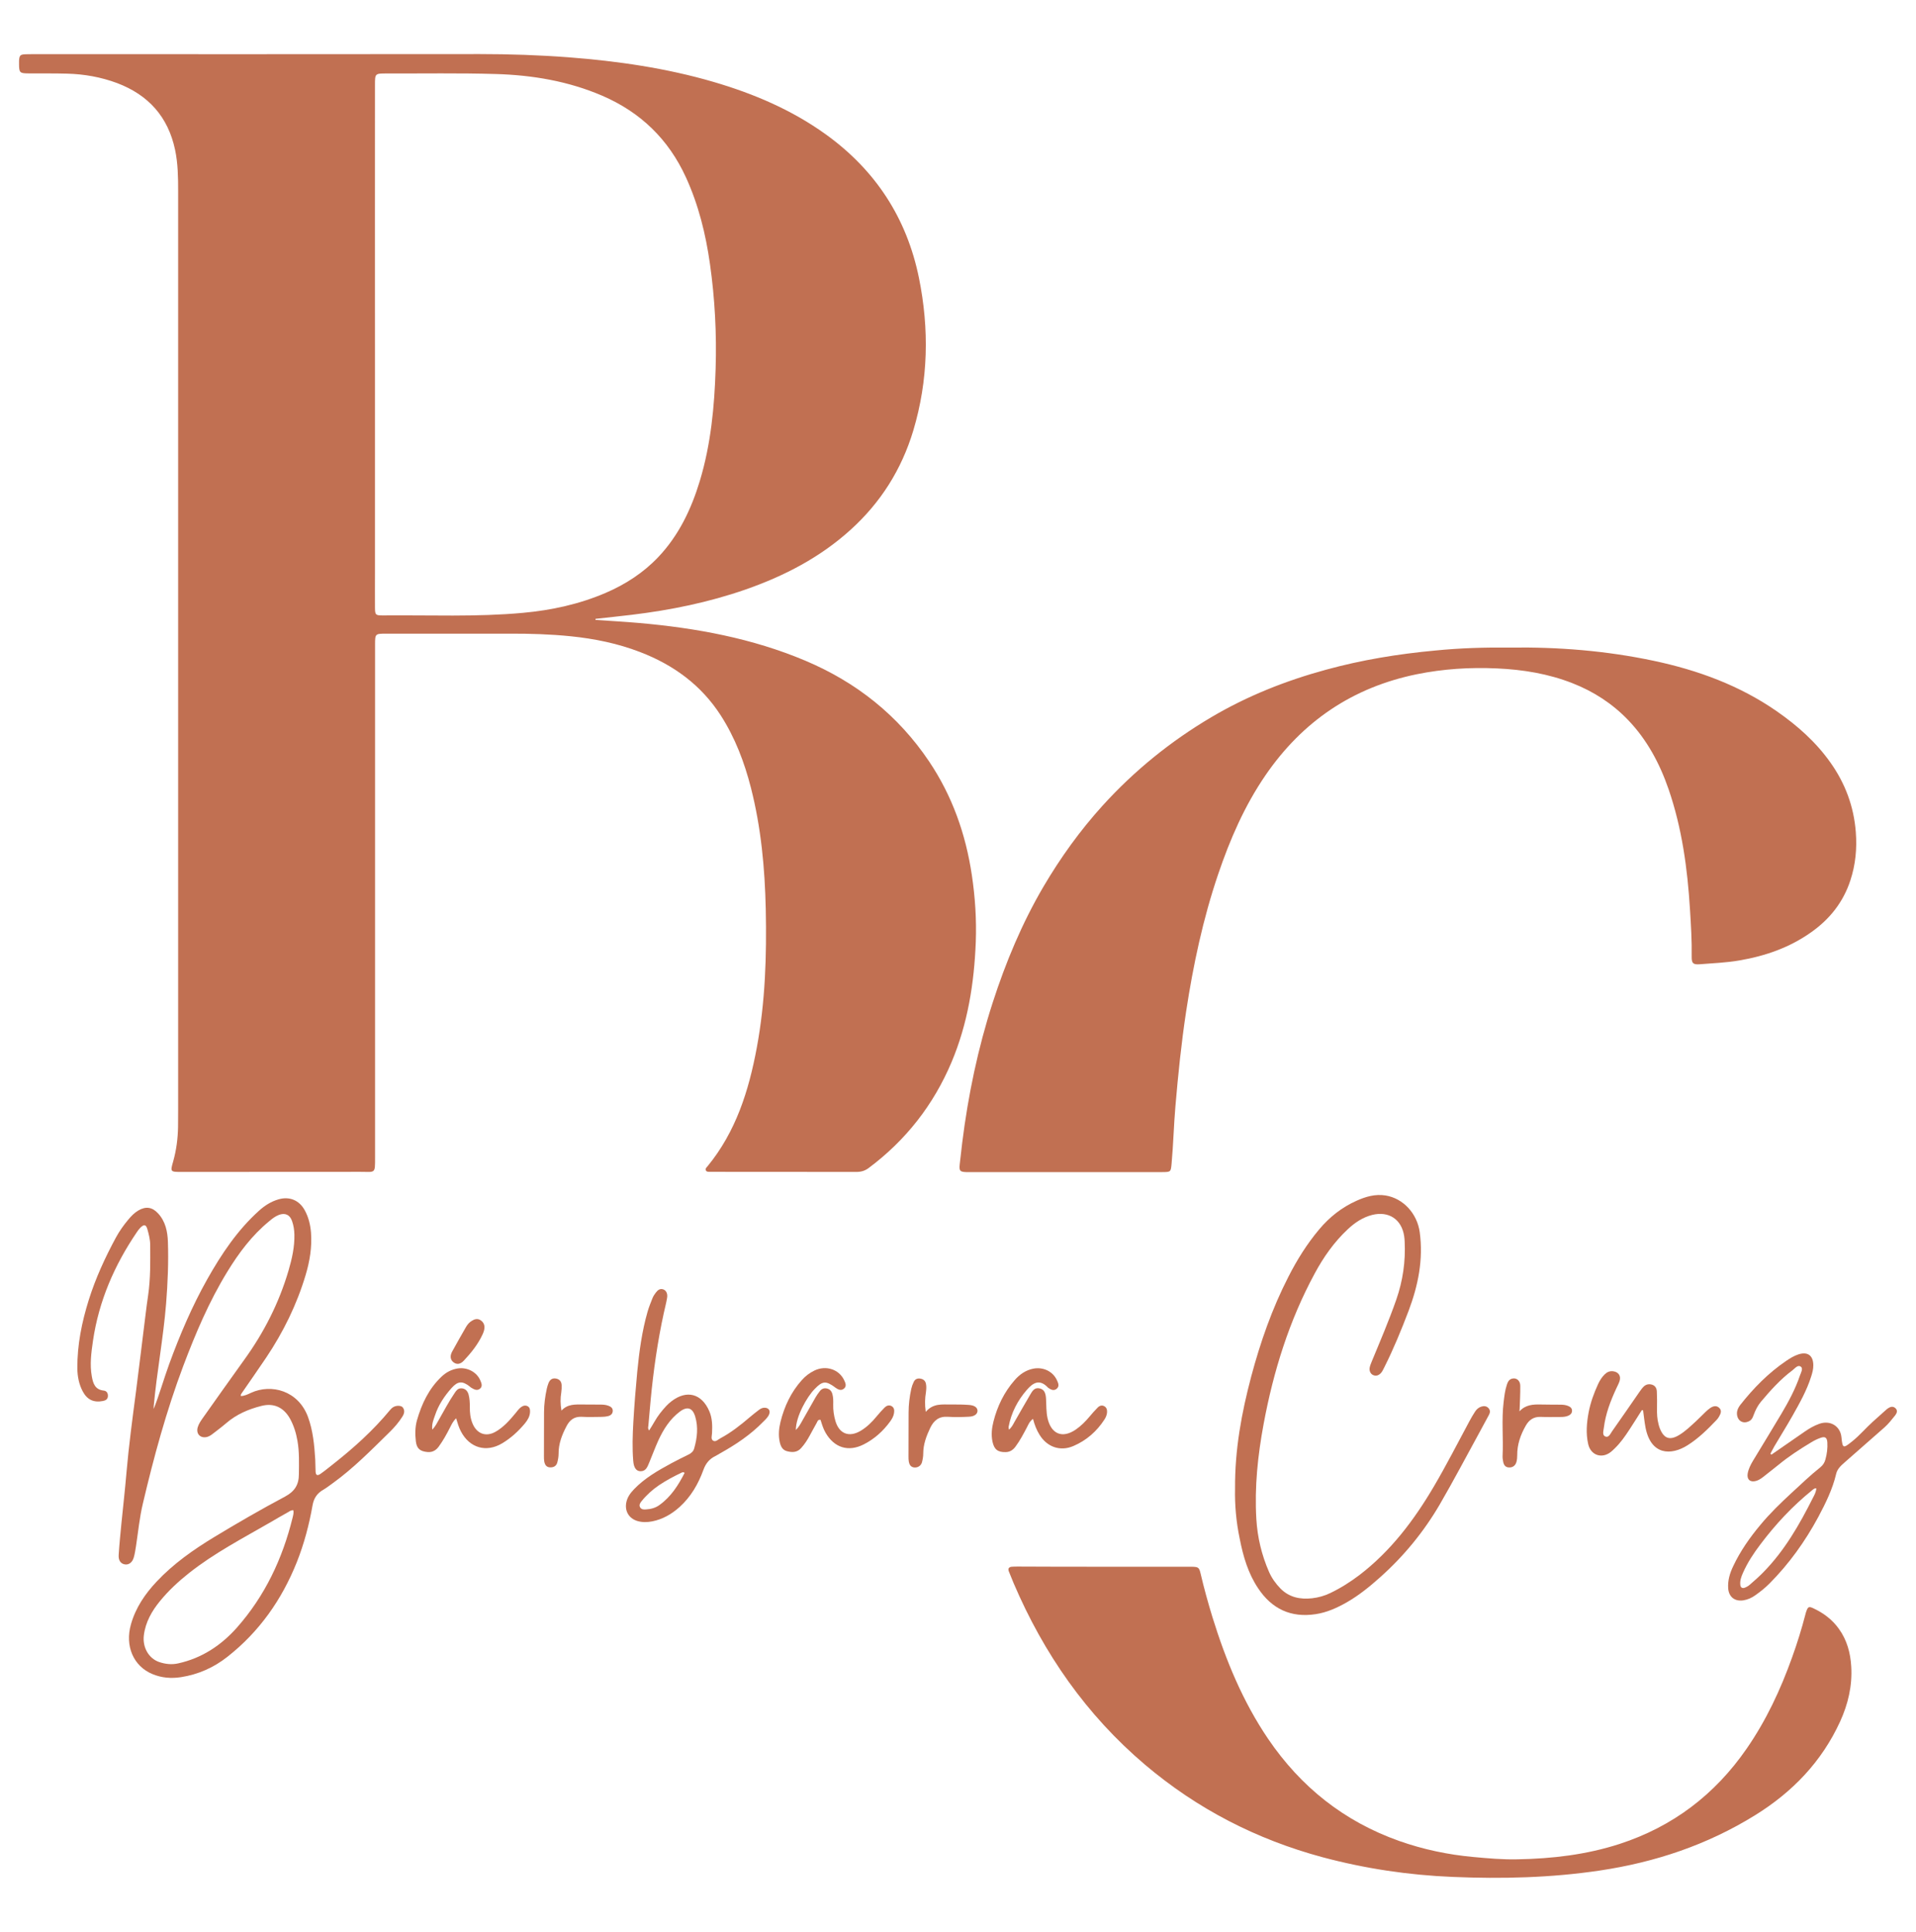<?xml version="1.0" encoding="utf-8"?>
<!-- Generator: Adobe Illustrator 27.0.0, SVG Export Plug-In . SVG Version: 6.00 Build 0)  -->
<svg version="1.1" id="Layer_1" xmlns="http://www.w3.org/2000/svg" xmlns:xlink="http://www.w3.org/1999/xlink" x="0px" y="0px"
	 viewBox="0 0 213.28 215.1" style="enable-background:new 0 0 213.28 215.1;" xml:space="preserve">
<style type="text/css">
	.st0{fill:#C17052;}
</style>
<g>
	<g>
		<path class="st0" d="M66.28,69.01c1.62,0.11,3.23,0.2,4.85,0.34c6.36,0.56,12.6,1.7,18.52,4.2c5.68,2.4,10.32,6.08,13.77,11.21
			c2.58,3.84,4.08,8.09,4.76,12.65c0.37,2.47,0.53,4.95,0.44,7.44c-0.18,4.6-0.89,9.09-2.69,13.37c-2.01,4.77-5.09,8.71-9.24,11.81
			c-0.42,0.31-0.84,0.43-1.35,0.43c-5.33-0.01-10.66-0.01-15.99-0.01c-0.11,0-0.22,0-0.32,0c-0.16-0.01-0.35,0.02-0.44-0.13
			c-0.13-0.21,0.05-0.35,0.17-0.49c3.16-3.85,4.59-8.41,5.48-13.19c0.95-5.1,1.11-10.26,1-15.44c-0.1-4.55-0.52-9.07-1.65-13.5
			c-0.73-2.85-1.76-5.57-3.36-8.06c-2.18-3.38-5.25-5.62-8.97-7.05c-2.49-0.96-5.08-1.49-7.73-1.76c-2.26-0.23-4.53-0.3-6.8-0.29
			c-4.57,0.01-9.15,0-13.72,0c-1.25,0-1.26,0-1.26,1.24c0,19.02,0,38.04,0,57.07c0,1.86,0.04,1.6-1.64,1.6
			c-6.63,0.01-13.26,0-19.89,0.01c-1.27,0-1.28,0-0.94-1.18c0.35-1.25,0.52-2.54,0.54-3.85c0.01-0.65,0.01-1.3,0.01-1.95
			c0-34.07,0-68.13,0-102.2c0-1.54-0.02-3.08-0.34-4.6c-0.78-3.68-2.97-6.11-6.45-7.43C11.24,8.58,9.38,8.25,7.48,8.2
			C6.02,8.16,4.55,8.18,3.09,8.17c-0.88-0.01-0.96-0.1-0.97-0.99c0-0.14,0-0.27,0-0.41c0.04-0.61,0.12-0.7,0.72-0.73
			c0.24-0.01,0.49-0.01,0.73-0.01c16.61,0,33.23,0.01,49.84-0.01c3.3,0,6.6,0.11,9.89,0.36c5.46,0.42,10.86,1.2,16.13,2.74
			c4.47,1.31,8.71,3.11,12.51,5.85c5.52,3.98,8.99,9.3,10.35,15.95c1.16,5.71,1.05,11.41-0.63,17.02c-1.3,4.32-3.62,8-6.98,11.04
			c-3.41,3.09-7.4,5.15-11.7,6.65c-4.11,1.43-8.34,2.29-12.65,2.81c-1.34,0.16-2.68,0.3-4.03,0.45
			C66.29,68.93,66.28,68.97,66.28,69.01z M41.74,38.37c0,8.5,0,16.99,0,25.49c0,1.27-0.01,2.54,0,3.81
			c0.01,0.77,0.07,0.84,0.84,0.84c5.22-0.05,10.44,0.19,15.65-0.29c3.17-0.29,6.25-0.96,9.19-2.22c2.21-0.95,4.2-2.24,5.86-3.99
			c2.28-2.41,3.67-5.33,4.62-8.47c1.23-4.07,1.63-8.27,1.76-12.5c0.12-3.9-0.08-7.79-0.63-11.65c-0.47-3.33-1.27-6.58-2.68-9.66
			c-1.94-4.23-5.04-7.23-9.3-9.07c-3.79-1.63-7.78-2.3-11.85-2.42c-4.06-0.12-8.12-0.05-12.17-0.06c-1.29,0-1.29,0-1.29,1.3
			C41.73,19.1,41.74,28.73,41.74,38.37z"/>
		<path class="st0" d="M168.04,72.09c5.4-0.08,10.75,0.35,16.04,1.47c4.91,1.04,9.56,2.74,13.72,5.63c2.28,1.59,4.34,3.41,5.95,5.69
			c1.65,2.32,2.61,4.89,2.83,7.75c0.14,1.84-0.03,3.62-0.6,5.36c-0.79,2.43-2.3,4.33-4.37,5.79c-2.41,1.71-5.12,2.65-8.01,3.14
			c-1.44,0.25-2.9,0.3-4.36,0.42c-0.76,0.06-0.94-0.09-0.93-0.84c0.03-1.76-0.08-3.52-0.19-5.27c-0.28-4.55-0.89-9.04-2.38-13.37
			c-0.99-2.87-2.4-5.51-4.51-7.71c-1.75-1.82-3.83-3.17-6.18-4.09c-2.7-1.06-5.51-1.52-8.4-1.65c-3.01-0.14-6,0.05-8.95,0.65
			c-7.14,1.46-12.72,5.25-16.83,11.24c-2.33,3.4-3.95,7.13-5.27,11.02c-1.69,4.98-2.78,10.11-3.57,15.31
			c-0.53,3.5-0.89,7.02-1.19,10.55c-0.18,2.1-0.23,4.21-0.42,6.31c-0.09,0.98-0.08,0.98-1.04,0.99c-0.14,0-0.27,0-0.41,0
			c-6.9,0-13.8,0-20.7,0c-0.24,0-0.49,0.01-0.73,0c-0.68-0.03-0.78-0.14-0.71-0.85c0.09-0.81,0.18-1.61,0.28-2.42
			c0.66-5.3,1.75-10.51,3.39-15.59c1.45-4.49,3.26-8.83,5.65-12.91c1.9-3.23,4.07-6.25,6.59-9.03c3.54-3.9,7.58-7.17,12.1-9.84
			c4.01-2.37,8.3-4.07,12.78-5.29c3.98-1.09,8.02-1.75,12.13-2.13C162.53,72.14,165.28,72.06,168.04,72.09z"/>
		<path class="st0" d="M122.83,174.41c3.08,0,6.17,0,9.25,0c0.19,0,0.38,0,0.57,0c0.76,0.02,0.83,0.07,1,0.78
			c0.38,1.63,0.83,3.25,1.32,4.85c1.48,4.78,3.37,9.37,6.19,13.53c3.64,5.36,8.47,9.2,14.6,11.37c2.66,0.94,5.41,1.52,8.23,1.78
			c1.64,0.15,3.29,0.3,4.94,0.26c3.85-0.07,7.65-0.51,11.35-1.71c5.93-1.93,10.61-5.49,14.15-10.61c2.17-3.14,3.77-6.56,5.05-10.14
			c0.57-1.58,1.07-3.18,1.49-4.81c0.03-0.13,0.07-0.26,0.12-0.39c0.17-0.45,0.27-0.51,0.73-0.3c1.15,0.53,2.14,1.27,2.88,2.31
			c0.9,1.25,1.28,2.67,1.37,4.18c0.13,2.15-0.35,4.19-1.24,6.14c-2.05,4.47-5.31,7.85-9.46,10.42c-5.32,3.3-11.12,5.24-17.3,6.16
			c-5.43,0.81-10.89,0.94-16.35,0.71c-4.9-0.2-9.74-0.92-14.49-2.19c-7.35-1.98-13.95-5.37-19.77-10.3
			c-6.53-5.54-11.27-12.36-14.62-20.19c-0.19-0.45-0.37-0.9-0.55-1.35c-0.11-0.3,0.02-0.47,0.33-0.5c0.24-0.02,0.49-0.02,0.73-0.02
			C116.5,174.41,119.67,174.41,122.83,174.41z"/>
	</g>
	<g>
		<path class="st0" d="M17.11,156.84c0.65-1.64,1.12-3.33,1.72-4.98c1.19-3.26,2.55-6.45,4.25-9.47c1.57-2.78,3.34-5.44,5.75-7.61
			c0.63-0.57,1.33-1.02,2.15-1.26c1.23-0.37,2.33,0.08,2.95,1.22c0.42,0.77,0.62,1.61,0.69,2.48c0.12,1.62-0.14,3.19-0.6,4.72
			c-0.98,3.29-2.48,6.34-4.39,9.19c-0.89,1.33-1.81,2.63-2.71,3.94c-0.06,0.09-0.14,0.17-0.11,0.34c0.41-0.01,0.77-0.19,1.13-0.36
			c2.26-1.04,5.27-0.25,6.35,2.7c0.55,1.52,0.7,3.11,0.8,4.7c0.03,0.46,0.01,0.92,0.04,1.38c0.03,0.4,0.19,0.48,0.53,0.25
			c0.49-0.34,0.95-0.72,1.42-1.09c2.3-1.81,4.47-3.76,6.34-6.03c0.1-0.12,0.22-0.24,0.36-0.32c0.34-0.21,0.89-0.19,1.06,0.04
			c0.24,0.33,0.17,0.66-0.03,0.99c-0.42,0.67-0.94,1.27-1.5,1.81c-2.01,1.97-3.98,3.98-6.27,5.63c-0.35,0.25-0.69,0.52-1.07,0.74
			c-0.68,0.39-1.04,0.94-1.18,1.73c-0.38,2.16-0.94,4.28-1.75,6.32c-1.67,4.18-4.18,7.75-7.73,10.54c-1.51,1.19-3.23,1.96-5.15,2.26
			c-1.09,0.17-2.16,0.09-3.19-0.34c-2.11-0.87-3.09-3.12-2.39-5.55c0.52-1.84,1.57-3.38,2.86-4.75c1.87-1.99,4.09-3.55,6.4-4.95
			c2.59-1.57,5.22-3.09,7.89-4.51c1.08-0.58,1.54-1.33,1.54-2.49c0.01-1.24,0.06-2.49-0.16-3.72c-0.15-0.86-0.4-1.68-0.82-2.45
			c-0.71-1.27-1.81-1.79-3.2-1.43c-1.43,0.36-2.76,0.93-3.9,1.91c-0.49,0.42-1.01,0.81-1.53,1.21c-0.19,0.15-0.4,0.28-0.64,0.34
			c-0.74,0.16-1.22-0.37-1.01-1.09c0.12-0.4,0.36-0.73,0.59-1.06c1.52-2.14,3.03-4.29,4.56-6.41c2.21-3.05,3.9-6.36,4.96-9.98
			c0.38-1.3,0.68-2.62,0.65-3.99c-0.01-0.52-0.09-1.03-0.26-1.51c-0.24-0.71-0.78-0.95-1.48-0.68c-0.41,0.16-0.75,0.43-1.08,0.71
			c-1.91,1.57-3.36,3.51-4.64,5.6c-2.03,3.31-3.54,6.87-4.91,10.5c-1.88,5-3.28,10.14-4.5,15.33c-0.37,1.55-0.52,3.15-0.76,4.72
			c-0.07,0.43-0.13,0.86-0.25,1.27c-0.16,0.56-0.56,0.84-0.99,0.77c-0.45-0.07-0.73-0.43-0.69-1.04c0.07-1.16,0.19-2.32,0.3-3.47
			c0.19-1.91,0.41-3.82,0.57-5.73c0.26-2.99,0.66-5.97,1.05-8.94c0.37-2.87,0.71-5.74,1.07-8.61c0.09-0.72,0.18-1.45,0.29-2.17
			c0.27-1.86,0.24-3.72,0.23-5.59c0-0.6-0.15-1.18-0.31-1.75c-0.15-0.54-0.37-0.59-0.78-0.19c-0.15,0.15-0.28,0.33-0.4,0.51
			c-2.5,3.68-4.23,7.67-4.88,12.09c-0.19,1.31-0.37,2.63-0.13,3.96c0.14,0.79,0.36,1.48,1.33,1.58c0.34,0.04,0.49,0.31,0.46,0.66
			c-0.04,0.33-0.26,0.44-0.55,0.5c-1.02,0.2-1.74-0.13-2.24-1.05c-0.43-0.8-0.6-1.68-0.61-2.58c-0.02-2.62,0.5-5.16,1.28-7.65
			c0.76-2.41,1.81-4.69,3.01-6.91c0.39-0.72,0.86-1.38,1.38-2c0.33-0.4,0.69-0.77,1.14-1.03c0.83-0.48,1.54-0.36,2.18,0.34
			c0.82,0.89,1.05,2.01,1.09,3.15c0.08,2.3-0.02,4.59-0.2,6.89c-0.31,3.83-1.03,7.61-1.38,11.43
			C17.1,156.62,17.11,156.73,17.11,156.84z M32.65,168.12c-0.27-0.02-0.46,0.15-0.66,0.26c-0.61,0.34-1.22,0.69-1.83,1.05
			c-3.11,1.8-6.3,3.45-9.14,5.7c-1.17,0.93-2.26,1.94-3.2,3.09c-0.92,1.12-1.63,2.36-1.81,3.84c-0.16,1.33,0.55,2.58,1.74,2.97
			c0.67,0.22,1.36,0.3,2.08,0.14c2.64-0.58,4.78-2,6.54-3.98c3.12-3.53,5.08-7.68,6.2-12.24C32.63,168.69,32.72,168.42,32.65,168.12
			z"/>
		<path class="st0" d="M137.48,165.71c-0.03-4.35,0.73-8.44,1.8-12.48c1.02-3.82,2.32-7.55,4.13-11.08c0.96-1.89,2.07-3.67,3.44-5.3
			c1.15-1.37,2.52-2.45,4.15-3.18c1.02-0.46,2.08-0.77,3.23-0.59c1.99,0.32,3.53,2.03,3.81,4.1c0.41,3.04-0.18,5.92-1.24,8.74
			c-0.81,2.13-1.67,4.23-2.69,6.26c-0.11,0.22-0.21,0.45-0.36,0.63c-0.22,0.26-0.51,0.41-0.86,0.28c-0.32-0.12-0.5-0.47-0.42-0.87
			c0.05-0.24,0.15-0.46,0.24-0.69c0.94-2.27,1.91-4.54,2.72-6.86c0.73-2.1,1.04-4.25,0.93-6.46c-0.01-0.19-0.02-0.38-0.05-0.57
			c-0.27-1.9-1.72-2.86-3.58-2.39c-1.05,0.27-1.92,0.86-2.7,1.59c-1.52,1.42-2.7,3.1-3.68,4.92c-2.85,5.26-4.6,10.9-5.69,16.76
			c-0.65,3.5-1.02,7.01-0.81,10.57c0.12,2.04,0.59,4.01,1.41,5.89c0.31,0.7,0.75,1.32,1.28,1.86c0.97,0.98,2.19,1.23,3.52,1.08
			c0.7-0.08,1.38-0.27,2.02-0.58c1.15-0.55,2.22-1.23,3.24-2c3.5-2.68,6.09-6.12,8.3-9.88c1.4-2.38,2.65-4.84,3.96-7.27
			c0.19-0.36,0.4-0.71,0.62-1.05c0.16-0.25,0.39-0.46,0.68-0.55c0.3-0.1,0.59-0.08,0.82,0.17c0.21,0.24,0.18,0.5,0.04,0.75
			c-0.37,0.69-0.74,1.38-1.12,2.07c-1.44,2.63-2.84,5.29-4.35,7.89c-1.78,3.05-4.01,5.77-6.66,8.13c-1.15,1.03-2.35,2-3.69,2.77
			c-1.09,0.62-2.21,1.13-3.47,1.32c-2.76,0.42-4.88-0.59-6.4-2.88c-1.12-1.67-1.67-3.57-2.05-5.52
			C137.6,169.4,137.44,167.49,137.48,165.71z"/>
		<path class="st0" d="M197.19,161.93c1.24-0.86,2.48-1.72,3.73-2.58c0.49-0.34,1.01-0.64,1.57-0.84c1.24-0.46,2.37,0.25,2.49,1.48
			c0.13,1.28,0.19,1.27,1.2,0.46c0.83-0.66,1.51-1.48,2.29-2.18c0.48-0.43,0.97-0.87,1.45-1.3c0.08-0.07,0.16-0.14,0.25-0.2
			c0.27-0.18,0.56-0.25,0.82-0.01c0.28,0.26,0.16,0.55-0.03,0.8c-0.37,0.46-0.74,0.94-1.18,1.33c-1.48,1.31-2.96,2.61-4.45,3.91
			c-0.41,0.36-0.81,0.72-0.94,1.28c-0.4,1.7-1.17,3.26-1.98,4.78c-1.47,2.73-3.26,5.23-5.45,7.43c-0.48,0.48-1.01,0.9-1.56,1.29
			c-0.4,0.29-0.84,0.49-1.33,0.57c-0.97,0.15-1.64-0.38-1.7-1.37c-0.05-0.86,0.19-1.66,0.56-2.43c0.79-1.68,1.85-3.19,3.03-4.6
			c1.05-1.27,2.24-2.42,3.45-3.54c1.06-0.97,2.09-1.97,3.21-2.86c0.29-0.23,0.48-0.52,0.57-0.86c0.18-0.63,0.26-1.27,0.22-1.93
			c-0.04-0.52-0.24-0.68-0.75-0.5c-0.38,0.13-0.75,0.32-1.09,0.53c-1.23,0.74-2.43,1.52-3.54,2.43c-0.59,0.48-1.19,0.94-1.78,1.41
			c-0.24,0.18-0.48,0.35-0.78,0.43c-0.63,0.18-1.03-0.15-0.93-0.8c0.08-0.51,0.32-0.98,0.58-1.42c1.06-1.76,2.14-3.51,3.19-5.28
			c0.8-1.35,1.54-2.73,2.05-4.23c0.11-0.32,0.38-0.77,0.11-0.98c-0.35-0.27-0.67,0.19-0.95,0.4c-1.33,0.99-2.43,2.22-3.49,3.48
			c-0.37,0.44-0.62,0.95-0.82,1.48c-0.09,0.26-0.19,0.51-0.44,0.66c-0.7,0.41-1.39,0.02-1.42-0.79c-0.01-0.37,0.14-0.68,0.36-0.97
			c1.48-1.88,3.14-3.57,5.13-4.92c0.43-0.29,0.86-0.56,1.36-0.72c1.02-0.33,1.64,0.13,1.65,1.2c0.01,0.44-0.11,0.86-0.24,1.27
			c-0.49,1.56-1.29,2.97-2.09,4.39c-0.64,1.13-1.33,2.23-1.99,3.35c-0.16,0.27-0.3,0.56-0.45,0.84
			C197.11,161.88,197.15,161.91,197.19,161.93z M202.19,165.68c-0.12,0.02-0.18,0.01-0.22,0.03c-0.09,0.05-0.18,0.12-0.26,0.19
			c-2.18,1.76-4.07,3.79-5.75,6.02c-0.75,0.99-1.44,2.03-1.94,3.17c-0.19,0.42-0.35,0.86-0.3,1.33c0.03,0.31,0.22,0.43,0.51,0.32
			c0.2-0.08,0.4-0.19,0.55-0.33c0.51-0.44,1.02-0.89,1.49-1.37c2.38-2.42,4.04-5.32,5.55-8.33
			C201.98,166.41,202.15,166.1,202.19,165.68z"/>
		<path class="st0" d="M72.26,159.24c0.21-0.34,0.41-0.65,0.59-0.97c0.36-0.64,0.81-1.21,1.31-1.75c0.18-0.2,0.39-0.38,0.6-0.54
			c1.69-1.29,3.35-0.84,4.19,1.1c0.35,0.8,0.35,1.63,0.31,2.47c-0.01,0.28-0.16,0.66,0.13,0.83c0.28,0.17,0.55-0.14,0.8-0.27
			c1.2-0.64,2.26-1.48,3.29-2.36c0.31-0.26,0.63-0.52,0.95-0.76c0.19-0.15,0.4-0.28,0.66-0.28c0.47-0.01,0.7,0.32,0.52,0.75
			c-0.14,0.33-0.41,0.57-0.66,0.82c-1.41,1.45-3.07,2.55-4.83,3.53c-0.17,0.09-0.32,0.2-0.49,0.28c-0.67,0.32-1.08,0.84-1.33,1.54
			c-0.57,1.57-1.39,2.99-2.65,4.13c-0.88,0.79-1.88,1.37-3.05,1.6c-0.56,0.11-1.13,0.12-1.68-0.05c-0.91-0.29-1.38-1.08-1.21-2.02
			c0.11-0.61,0.46-1.09,0.88-1.52c1.18-1.23,2.64-2.06,4.11-2.86c0.64-0.35,1.3-0.67,1.95-0.99c0.3-0.15,0.54-0.35,0.63-0.7
			c0.33-1.16,0.46-2.34,0.11-3.52c-0.29-0.98-0.88-1.18-1.71-0.56c-1.11,0.83-1.83,1.98-2.4,3.22c-0.37,0.81-0.67,1.65-1.02,2.48
			c-0.19,0.44-0.35,0.95-0.97,0.94c-0.45-0.01-0.74-0.37-0.8-1.15c-0.12-1.43-0.07-2.87,0.01-4.3c0.11-1.89,0.26-3.77,0.44-5.66
			c0.22-2.23,0.52-4.46,1.14-6.63c0.15-0.52,0.35-1.02,0.55-1.52c0.09-0.22,0.22-0.43,0.37-0.62c0.2-0.26,0.44-0.49,0.82-0.37
			c0.33,0.11,0.52,0.47,0.44,0.94c-0.09,0.56-0.24,1.11-0.36,1.66c-0.7,3.2-1.16,6.44-1.47,9.7c-0.09,0.97-0.18,1.94-0.26,2.91
			C72.15,158.87,72.09,159.03,72.26,159.24z M76.21,163.96c-0.15-0.12-0.26-0.06-0.35-0.02c-0.85,0.41-1.69,0.85-2.48,1.38
			c-0.74,0.5-1.41,1.1-1.97,1.8c-0.15,0.19-0.3,0.41-0.16,0.67c0.14,0.25,0.4,0.26,0.65,0.24c0.55-0.03,1.08-0.17,1.52-0.5
			C74.7,166.61,75.51,165.33,76.21,163.96z"/>
		<path class="st0" d="M182.76,156.98c-0.46,0.73-0.92,1.46-1.39,2.18c-0.49,0.75-1,1.48-1.65,2.1c-0.14,0.13-0.27,0.27-0.42,0.38
			c-1,0.78-2.23,0.36-2.51-0.88c-0.27-1.18-0.17-2.37,0.05-3.54c0.21-1.09,0.59-2.14,1.05-3.14c0.18-0.39,0.41-0.76,0.72-1.07
			c0.26-0.26,0.57-0.41,0.95-0.36c0.6,0.07,0.91,0.52,0.72,1.1c-0.09,0.28-0.24,0.54-0.36,0.81c-0.65,1.4-1.2,2.84-1.39,4.39
			c-0.04,0.34-0.2,0.81,0.16,0.96c0.4,0.17,0.57-0.32,0.76-0.58c1.03-1.46,2.04-2.93,3.05-4.39c0.14-0.2,0.28-0.4,0.45-0.57
			c0.27-0.27,0.61-0.34,0.97-0.22c0.35,0.12,0.5,0.42,0.51,0.76c0.03,0.62,0.03,1.24,0.02,1.86c-0.01,0.6,0.01,1.19,0.17,1.77
			c0.04,0.16,0.08,0.31,0.14,0.46c0.45,1.14,1.1,1.38,2.15,0.75c0.7-0.42,1.28-0.99,1.88-1.54c0.38-0.35,0.73-0.72,1.1-1.07
			c0.16-0.15,0.32-0.29,0.5-0.41c0.31-0.2,0.66-0.3,0.97-0.02c0.33,0.3,0.19,0.64,0.01,0.96c-0.08,0.14-0.17,0.28-0.28,0.39
			c-0.99,1.04-2.01,2.05-3.23,2.82c-1.84,1.17-4.09,1.13-4.69-1.97c-0.12-0.63-0.18-1.27-0.27-1.91
			C182.87,156.99,182.82,156.99,182.76,156.98z"/>
		<path class="st0" d="M114.99,157.95c-0.39,0.29-0.51,0.62-0.67,0.93c-0.39,0.74-0.78,1.49-1.28,2.16c-0.27,0.36-0.6,0.6-1.09,0.61
			c-0.88,0.02-1.28-0.29-1.47-1.16c-0.16-0.76-0.08-1.51,0.11-2.25c0.43-1.7,1.18-3.25,2.34-4.58c0.56-0.65,1.23-1.13,2.1-1.3
			c1.11-0.21,2.18,0.31,2.63,1.3c0.15,0.32,0.3,0.68-0.06,0.96c-0.31,0.23-0.62,0.08-0.89-0.11c-0.02-0.02-0.05-0.03-0.06-0.05
			c-0.91-0.96-1.63-0.56-2.32,0.23c-1.05,1.2-1.77,2.58-2.06,4.16c-0.01,0.07,0.02,0.15,0.04,0.3c0.32-0.26,0.46-0.58,0.63-0.88
			c0.58-1.01,1.15-2.02,1.74-3.02c0.23-0.39,0.47-0.83,1.06-0.69c0.45,0.11,0.66,0.43,0.7,1.15c0.04,0.73,0.01,1.46,0.17,2.18
			c0.41,1.76,1.65,2.27,3.14,1.25c0.58-0.4,1.08-0.9,1.53-1.44c0.29-0.35,0.6-0.7,0.92-1.02c0.2-0.2,0.47-0.29,0.74-0.13
			c0.27,0.16,0.31,0.43,0.29,0.71c-0.03,0.27-0.13,0.52-0.28,0.75c-0.86,1.33-2.01,2.34-3.46,2.96c-1.48,0.64-2.94,0.11-3.78-1.26
			C115.39,159.19,115.17,158.64,114.99,157.95z"/>
		<path class="st0" d="M48.12,159.15c0.35-0.37,0.52-0.73,0.72-1.08c0.58-1,1.11-2.04,1.77-3c0.17-0.25,0.33-0.5,0.68-0.52
			c0.42-0.02,0.74,0.22,0.87,0.69c0.12,0.45,0.14,0.91,0.14,1.37c-0.01,0.63,0.05,1.24,0.29,1.83c0.48,1.19,1.53,1.57,2.63,0.91
			c0.85-0.5,1.5-1.23,2.12-1.98c0.21-0.25,0.39-0.52,0.65-0.72c0.23-0.17,0.49-0.25,0.76-0.1c0.24,0.14,0.26,0.39,0.25,0.64
			c-0.02,0.48-0.26,0.88-0.55,1.24c-0.73,0.88-1.56,1.65-2.55,2.24c-1.77,1.06-3.63,0.52-4.59-1.32c-0.23-0.43-0.37-0.9-0.54-1.47
			c-0.33,0.33-0.5,0.68-0.67,1.02c-0.38,0.75-0.78,1.48-1.28,2.16c-0.32,0.42-0.71,0.63-1.25,0.58c-0.81-0.08-1.18-0.37-1.28-1.19
			c-0.09-0.78-0.09-1.57,0.12-2.33c0.53-1.85,1.33-3.54,2.75-4.88c0.51-0.48,1.1-0.79,1.78-0.9c1.07-0.17,2.14,0.4,2.53,1.34
			c0.13,0.3,0.27,0.64-0.03,0.9c-0.33,0.28-0.66,0.09-0.97-0.09c-0.07-0.04-0.13-0.1-0.19-0.15c-0.81-0.63-1.31-0.61-2.01,0.17
			c-0.79,0.89-1.46,1.88-1.84,3.03C48.27,158.02,48.04,158.49,48.12,159.15z"/>
		<path class="st0" d="M88.59,159.19c0.34-0.34,0.5-0.65,0.67-0.95c0.51-0.89,1.01-1.79,1.52-2.68c0.13-0.23,0.29-0.45,0.46-0.67
			c0.19-0.26,0.44-0.39,0.77-0.33c0.36,0.07,0.56,0.3,0.65,0.64c0.1,0.37,0.1,0.75,0.09,1.13c-0.02,0.63,0.07,1.24,0.24,1.84
			c0.42,1.45,1.53,1.88,2.83,1.1c0.68-0.41,1.24-0.96,1.74-1.57c0.29-0.35,0.6-0.7,0.92-1.02c0.2-0.2,0.48-0.3,0.75-0.16
			c0.31,0.16,0.34,0.47,0.29,0.78c-0.05,0.36-0.23,0.66-0.44,0.95c-0.78,1.07-1.74,1.93-2.91,2.53c-1.73,0.89-3.31,0.39-4.28-1.3
			c-0.26-0.45-0.4-0.94-0.55-1.42c-0.3-0.06-0.34,0.17-0.42,0.32c-0.27,0.47-0.52,0.95-0.78,1.42c-0.27,0.5-0.58,0.98-0.96,1.4
			c-0.44,0.5-1,0.5-1.57,0.35c-0.51-0.13-0.7-0.53-0.81-1.01c-0.17-0.76-0.1-1.51,0.08-2.25c0.43-1.73,1.17-3.31,2.37-4.65
			c0.4-0.45,0.87-0.81,1.41-1.07c1.29-0.62,2.76-0.13,3.32,1.1c0.14,0.3,0.28,0.63-0.02,0.9c-0.33,0.29-0.66,0.12-0.96-0.09
			c-0.02-0.02-0.04-0.03-0.06-0.05c-1.01-0.74-1.39-0.71-2.27,0.21C89.83,155.5,88.59,157.67,88.59,159.19z"/>
		<path class="st0" d="M169.14,157.11c0.68-0.74,1.51-0.78,2.37-0.76c0.73,0.02,1.46,0.01,2.19,0.02c0.3,0,0.6,0.03,0.88,0.15
			c0.24,0.1,0.42,0.26,0.41,0.54c-0.01,0.28-0.18,0.44-0.42,0.54c-0.28,0.12-0.58,0.14-0.88,0.14c-0.73,0-1.46,0.02-2.19-0.01
			c-0.77-0.03-1.29,0.33-1.65,0.96c-0.59,1.03-0.97,2.11-0.96,3.31c0,0.24-0.02,0.49-0.08,0.72c-0.11,0.43-0.42,0.65-0.82,0.64
			c-0.44-0.01-0.61-0.3-0.67-0.68c-0.03-0.19-0.07-0.38-0.06-0.56c0.1-2.02-0.13-4.05,0.12-6.07c0.08-0.65,0.15-1.29,0.36-1.91
			c0.09-0.29,0.22-0.56,0.55-0.66c0.5-0.15,0.94,0.2,0.94,0.79c0.01,0.86-0.04,1.73-0.07,2.59
			C169.14,156.95,169.14,157.03,169.14,157.11z"/>
		<path class="st0" d="M62.5,157.03c0.68-0.75,1.53-0.68,2.37-0.68c0.65,0,1.3,0,1.95,0.01c0.3,0,0.6,0.02,0.88,0.12
			c0.27,0.1,0.5,0.23,0.51,0.56c0,0.36-0.24,0.54-0.55,0.61c-0.26,0.06-0.53,0.08-0.8,0.08c-0.7,0.01-1.41,0.03-2.11-0.01
			c-0.81-0.04-1.32,0.34-1.68,1.03c-0.51,0.97-0.9,1.96-0.89,3.08c0,0.32-0.06,0.65-0.14,0.96c-0.1,0.39-0.39,0.57-0.79,0.56
			c-0.38-0.01-0.59-0.22-0.67-0.68c-0.03-0.18-0.03-0.38-0.03-0.57c0-1.62,0-3.25,0.01-4.87c0-0.9,0.12-1.78,0.31-2.65
			c0.05-0.21,0.11-0.42,0.19-0.62c0.15-0.36,0.4-0.57,0.82-0.5c0.4,0.07,0.62,0.33,0.64,0.73c0.01,0.27,0,0.54-0.04,0.81
			C62.37,155.65,62.37,156.3,62.5,157.03z"/>
		<path class="st0" d="M103.05,157.17c0.83-0.98,1.84-0.81,2.8-0.82c0.68-0.01,1.35,0,2.03,0.05c0.61,0.05,0.9,0.28,0.93,0.62
			c0.02,0.37-0.31,0.66-0.94,0.69c-0.78,0.04-1.57,0.06-2.35,0.01c-0.98-0.07-1.56,0.38-1.97,1.23c-0.43,0.91-0.78,1.83-0.78,2.87
			c0,0.32-0.06,0.65-0.14,0.96c-0.11,0.4-0.48,0.62-0.87,0.58c-0.39-0.05-0.54-0.32-0.6-0.67c-0.03-0.19-0.03-0.38-0.03-0.57
			c0-1.62,0-3.24,0.01-4.87c0-0.89,0.11-1.78,0.3-2.65c0.06-0.26,0.15-0.52,0.27-0.76c0.14-0.3,0.4-0.43,0.74-0.37
			c0.32,0.05,0.55,0.23,0.62,0.56c0.07,0.32,0.04,0.64,0,0.97C102.96,155.66,102.93,156.32,103.05,157.17z"/>
		<path class="st0" d="M53.93,147.76c-0.01,0.31-0.1,0.53-0.2,0.76c-0.51,1.12-1.27,2.06-2.1,2.95c-0.39,0.42-0.8,0.45-1.15,0.18
			c-0.34-0.26-0.42-0.68-0.16-1.17c0.5-0.92,1.03-1.84,1.55-2.75c0.16-0.28,0.37-0.53,0.66-0.7c0.29-0.18,0.6-0.27,0.92-0.09
			C53.79,147.14,53.93,147.44,53.93,147.76z"/>
	</g>
</g>
</svg>
